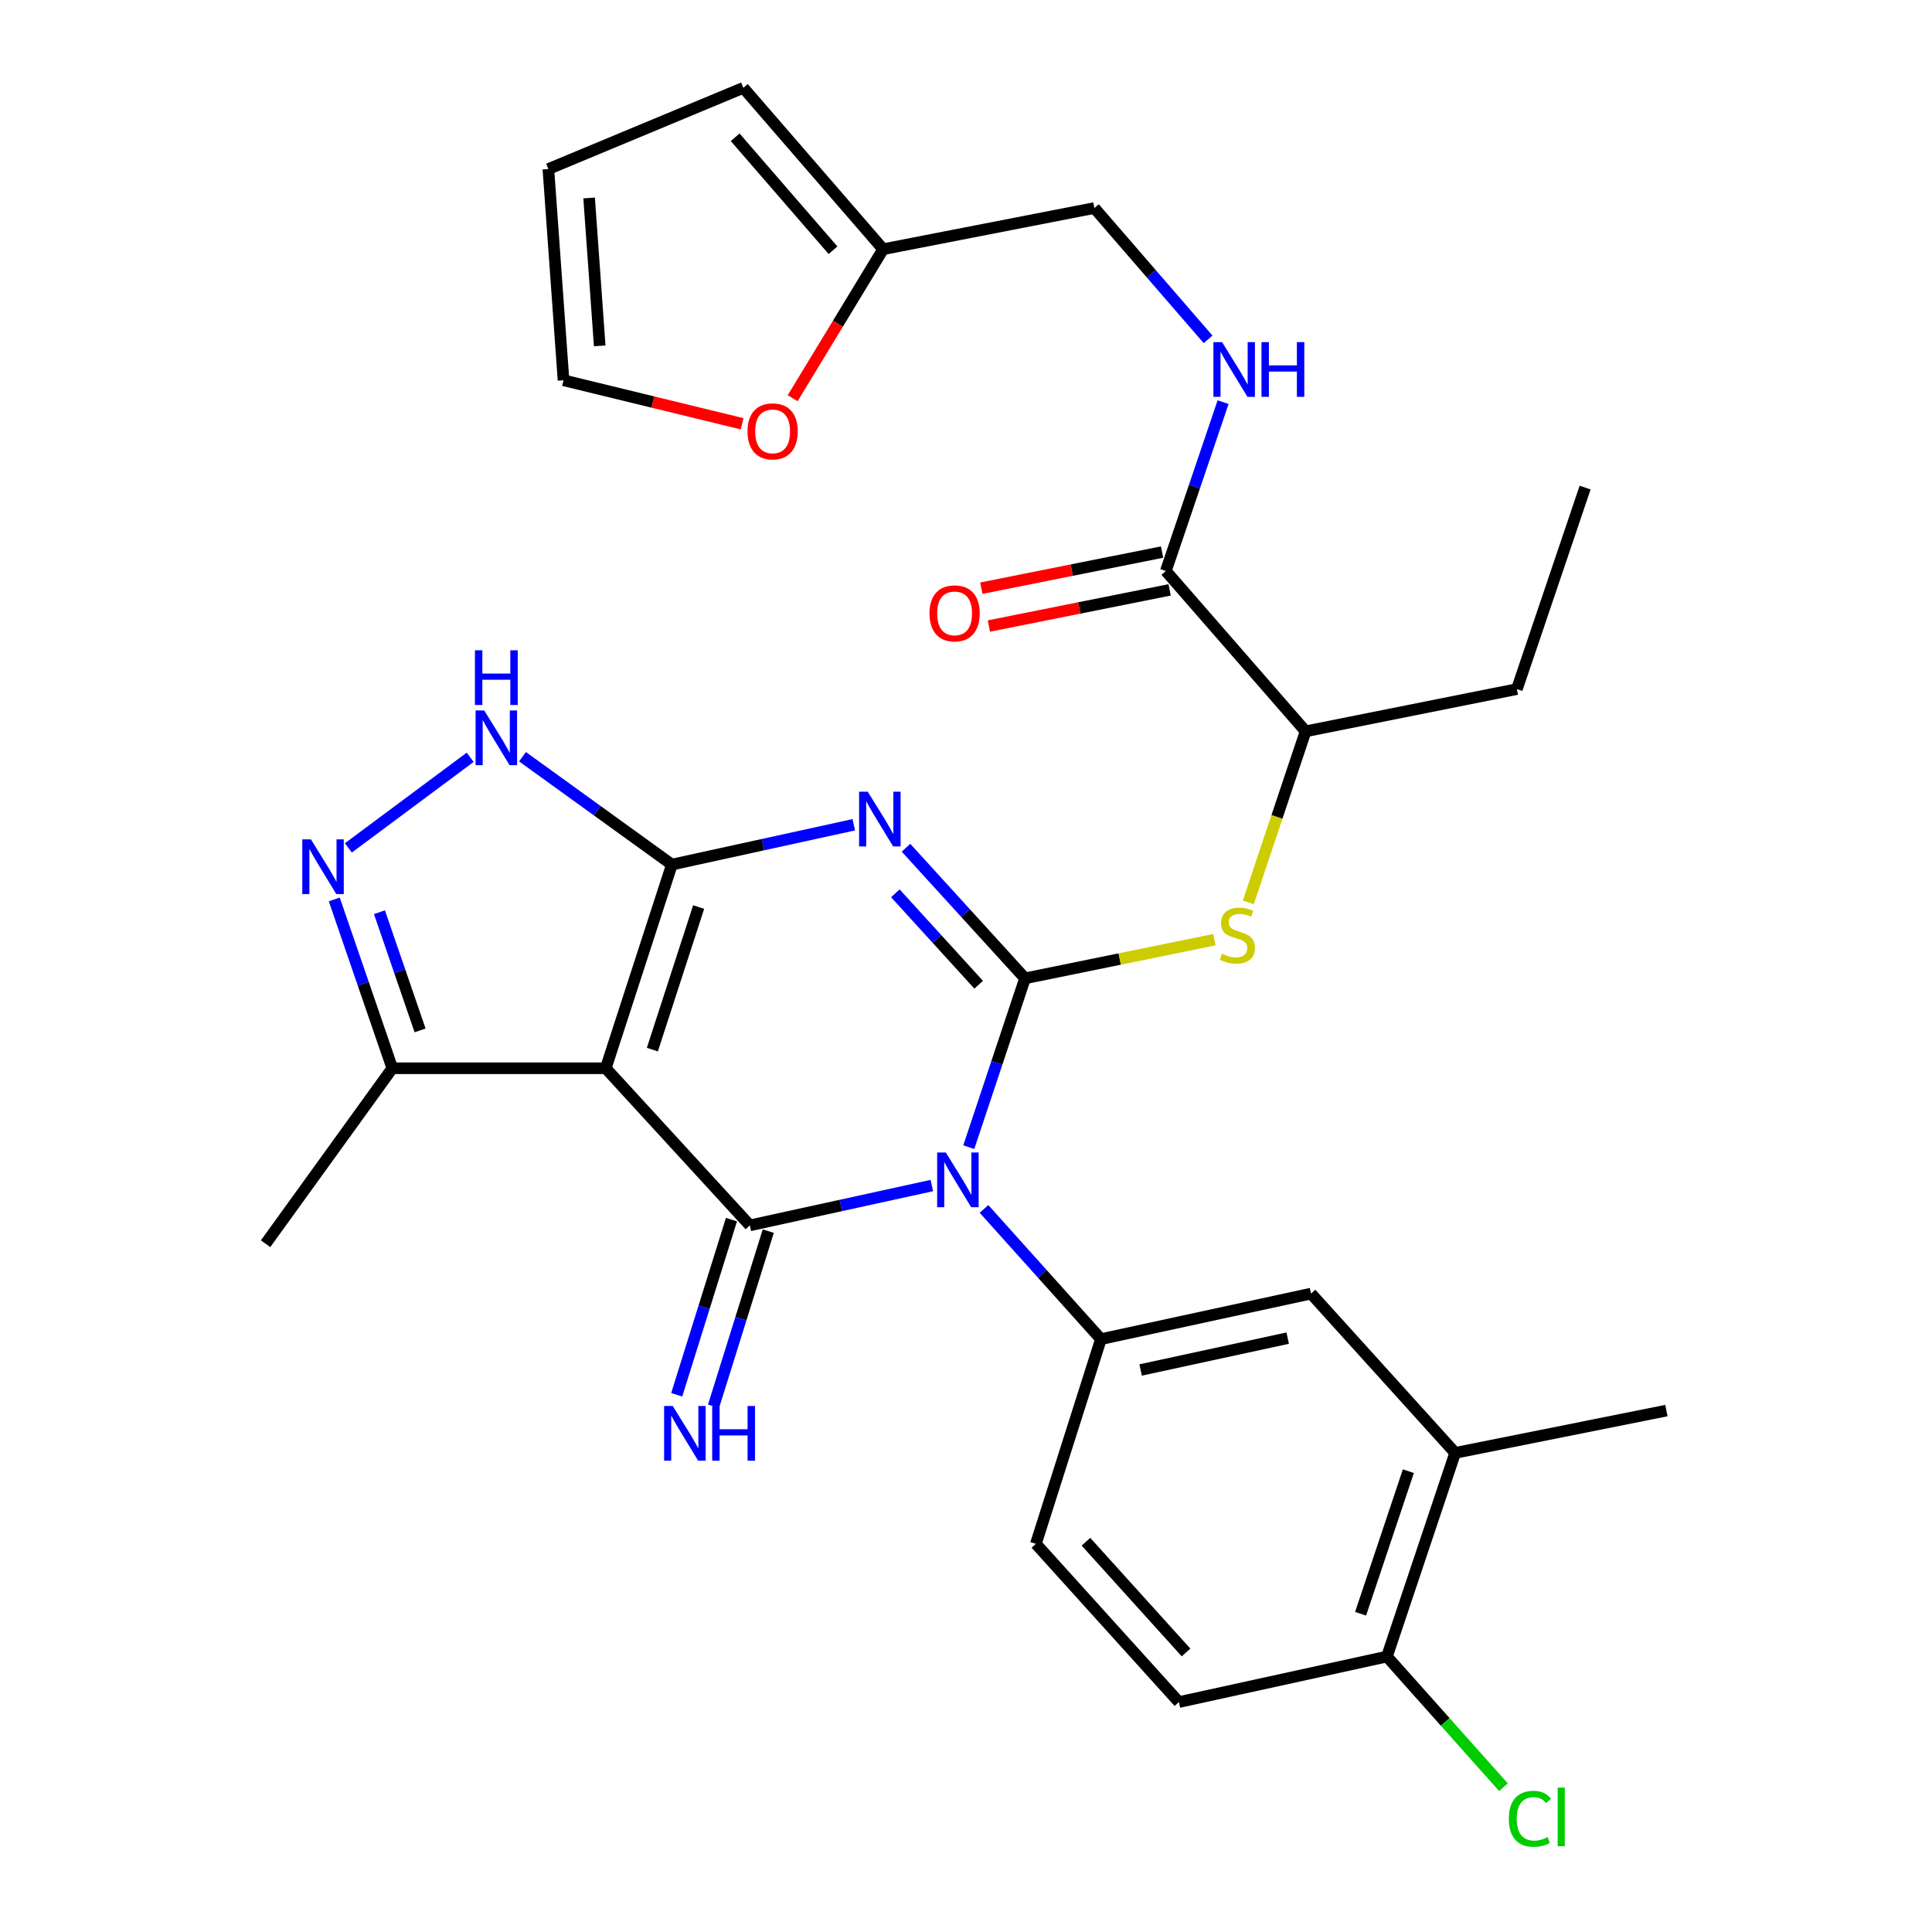 <?xml version='1.0' encoding='iso-8859-1'?>
<svg version='1.1' baseProfile='full'
              xmlns='http://www.w3.org/2000/svg'
                      xmlns:rdkit='http://www.rdkit.org/xml'
                      xmlns:xlink='http://www.w3.org/1999/xlink'
                  xml:space='preserve'
width='1000px' height='1000px' viewBox='0 0 1000 1000'>
<!-- END OF HEADER -->
<rect style='opacity:1.0;fill:#FFFFFF;stroke:none' width='1000' height='1000' x='0' y='0'> </rect>
<path class='bond-0' d='M 501.441,593.775 L 515.996,550.082' style='fill:none;fill-rule:evenodd;stroke:#0000FF;stroke-width:6px;stroke-linecap:butt;stroke-linejoin:miter;stroke-opacity:1' />
<path class='bond-0' d='M 515.996,550.082 L 530.551,506.389' style='fill:none;fill-rule:evenodd;stroke:#000000;stroke-width:6px;stroke-linecap:butt;stroke-linejoin:miter;stroke-opacity:1' />
<path class='bond-3' d='M 482.313,613.637 L 435.222,623.942' style='fill:none;fill-rule:evenodd;stroke:#0000FF;stroke-width:6px;stroke-linecap:butt;stroke-linejoin:miter;stroke-opacity:1' />
<path class='bond-3' d='M 435.222,623.942 L 388.132,634.248' style='fill:none;fill-rule:evenodd;stroke:#000000;stroke-width:6px;stroke-linecap:butt;stroke-linejoin:miter;stroke-opacity:1' />
<path class='bond-6' d='M 509.318,625.73 L 539.579,659.431' style='fill:none;fill-rule:evenodd;stroke:#0000FF;stroke-width:6px;stroke-linecap:butt;stroke-linejoin:miter;stroke-opacity:1' />
<path class='bond-6' d='M 539.579,659.431 L 569.84,693.132' style='fill:none;fill-rule:evenodd;stroke:#000000;stroke-width:6px;stroke-linecap:butt;stroke-linejoin:miter;stroke-opacity:1' />
<path class='bond-1' d='M 530.551,506.389 L 499.745,472.587' style='fill:none;fill-rule:evenodd;stroke:#000000;stroke-width:6px;stroke-linecap:butt;stroke-linejoin:miter;stroke-opacity:1' />
<path class='bond-1' d='M 499.745,472.587 L 468.939,438.785' style='fill:none;fill-rule:evenodd;stroke:#0000FF;stroke-width:6px;stroke-linecap:butt;stroke-linejoin:miter;stroke-opacity:1' />
<path class='bond-1' d='M 506.556,509.694 L 484.992,486.033' style='fill:none;fill-rule:evenodd;stroke:#000000;stroke-width:6px;stroke-linecap:butt;stroke-linejoin:miter;stroke-opacity:1' />
<path class='bond-1' d='M 484.992,486.033 L 463.428,462.371' style='fill:none;fill-rule:evenodd;stroke:#0000FF;stroke-width:6px;stroke-linecap:butt;stroke-linejoin:miter;stroke-opacity:1' />
<path class='bond-8' d='M 530.551,506.389 L 579.567,496.385' style='fill:none;fill-rule:evenodd;stroke:#000000;stroke-width:6px;stroke-linecap:butt;stroke-linejoin:miter;stroke-opacity:1' />
<path class='bond-8' d='M 579.567,496.385 L 628.583,486.381' style='fill:none;fill-rule:evenodd;stroke:#CCCC00;stroke-width:6px;stroke-linecap:butt;stroke-linejoin:miter;stroke-opacity:1' />
<path class='bond-31' d='M 441.915,426.895 L 394.841,437.2' style='fill:none;fill-rule:evenodd;stroke:#0000FF;stroke-width:6px;stroke-linecap:butt;stroke-linejoin:miter;stroke-opacity:1' />
<path class='bond-31' d='M 394.841,437.2 L 347.767,447.505' style='fill:none;fill-rule:evenodd;stroke:#000000;stroke-width:6px;stroke-linecap:butt;stroke-linejoin:miter;stroke-opacity:1' />
<path class='bond-2' d='M 347.767,447.505 L 313.535,552.931' style='fill:none;fill-rule:evenodd;stroke:#000000;stroke-width:6px;stroke-linecap:butt;stroke-linejoin:miter;stroke-opacity:1' />
<path class='bond-2' d='M 361.617,469.484 L 337.654,543.281' style='fill:none;fill-rule:evenodd;stroke:#000000;stroke-width:6px;stroke-linecap:butt;stroke-linejoin:miter;stroke-opacity:1' />
<path class='bond-5' d='M 347.767,447.505 L 309.105,419.592' style='fill:none;fill-rule:evenodd;stroke:#000000;stroke-width:6px;stroke-linecap:butt;stroke-linejoin:miter;stroke-opacity:1' />
<path class='bond-5' d='M 309.105,419.592 L 270.444,391.679' style='fill:none;fill-rule:evenodd;stroke:#0000FF;stroke-width:6px;stroke-linecap:butt;stroke-linejoin:miter;stroke-opacity:1' />
<path class='bond-4' d='M 388.132,634.248 L 313.535,552.931' style='fill:none;fill-rule:evenodd;stroke:#000000;stroke-width:6px;stroke-linecap:butt;stroke-linejoin:miter;stroke-opacity:1' />
<path class='bond-11' d='M 378.606,631.271 L 364.437,676.608' style='fill:none;fill-rule:evenodd;stroke:#000000;stroke-width:6px;stroke-linecap:butt;stroke-linejoin:miter;stroke-opacity:1' />
<path class='bond-11' d='M 364.437,676.608 L 350.268,721.945' style='fill:none;fill-rule:evenodd;stroke:#0000FF;stroke-width:6px;stroke-linecap:butt;stroke-linejoin:miter;stroke-opacity:1' />
<path class='bond-11' d='M 397.658,637.225 L 383.489,682.562' style='fill:none;fill-rule:evenodd;stroke:#000000;stroke-width:6px;stroke-linecap:butt;stroke-linejoin:miter;stroke-opacity:1' />
<path class='bond-11' d='M 383.489,682.562 L 369.32,727.9' style='fill:none;fill-rule:evenodd;stroke:#0000FF;stroke-width:6px;stroke-linecap:butt;stroke-linejoin:miter;stroke-opacity:1' />
<path class='bond-9' d='M 313.535,552.931 L 203.064,552.931' style='fill:none;fill-rule:evenodd;stroke:#000000;stroke-width:6px;stroke-linecap:butt;stroke-linejoin:miter;stroke-opacity:1' />
<path class='bond-33' d='M 243.367,391.97 L 180.314,438.871' style='fill:none;fill-rule:evenodd;stroke:#0000FF;stroke-width:6px;stroke-linecap:butt;stroke-linejoin:miter;stroke-opacity:1' />
<path class='bond-12' d='M 569.84,693.132 L 678.592,669.567' style='fill:none;fill-rule:evenodd;stroke:#000000;stroke-width:6px;stroke-linecap:butt;stroke-linejoin:miter;stroke-opacity:1' />
<path class='bond-12' d='M 590.38,709.105 L 666.506,692.61' style='fill:none;fill-rule:evenodd;stroke:#000000;stroke-width:6px;stroke-linecap:butt;stroke-linejoin:miter;stroke-opacity:1' />
<path class='bond-18' d='M 569.84,693.132 L 536.173,799.089' style='fill:none;fill-rule:evenodd;stroke:#000000;stroke-width:6px;stroke-linecap:butt;stroke-linejoin:miter;stroke-opacity:1' />
<path class='bond-7' d='M 173.018,465.543 L 188.041,509.237' style='fill:none;fill-rule:evenodd;stroke:#0000FF;stroke-width:6px;stroke-linecap:butt;stroke-linejoin:miter;stroke-opacity:1' />
<path class='bond-7' d='M 188.041,509.237 L 203.064,552.931' style='fill:none;fill-rule:evenodd;stroke:#000000;stroke-width:6px;stroke-linecap:butt;stroke-linejoin:miter;stroke-opacity:1' />
<path class='bond-7' d='M 196.401,472.161 L 206.917,502.747' style='fill:none;fill-rule:evenodd;stroke:#0000FF;stroke-width:6px;stroke-linecap:butt;stroke-linejoin:miter;stroke-opacity:1' />
<path class='bond-7' d='M 206.917,502.747 L 217.433,533.333' style='fill:none;fill-rule:evenodd;stroke:#000000;stroke-width:6px;stroke-linecap:butt;stroke-linejoin:miter;stroke-opacity:1' />
<path class='bond-14' d='M 646.129,467.056 L 660.958,422.793' style='fill:none;fill-rule:evenodd;stroke:#CCCC00;stroke-width:6px;stroke-linecap:butt;stroke-linejoin:miter;stroke-opacity:1' />
<path class='bond-14' d='M 660.958,422.793 L 675.786,378.531' style='fill:none;fill-rule:evenodd;stroke:#000000;stroke-width:6px;stroke-linecap:butt;stroke-linejoin:miter;stroke-opacity:1' />
<path class='bond-27' d='M 203.064,552.931 L 137.471,643.752' style='fill:none;fill-rule:evenodd;stroke:#000000;stroke-width:6px;stroke-linecap:butt;stroke-linejoin:miter;stroke-opacity:1' />
<path class='bond-10' d='M 603.44,295.539 L 675.786,378.531' style='fill:none;fill-rule:evenodd;stroke:#000000;stroke-width:6px;stroke-linecap:butt;stroke-linejoin:miter;stroke-opacity:1' />
<path class='bond-13' d='M 603.44,295.539 L 618.255,251.848' style='fill:none;fill-rule:evenodd;stroke:#000000;stroke-width:6px;stroke-linecap:butt;stroke-linejoin:miter;stroke-opacity:1' />
<path class='bond-13' d='M 618.255,251.848 L 633.069,208.158' style='fill:none;fill-rule:evenodd;stroke:#0000FF;stroke-width:6px;stroke-linecap:butt;stroke-linejoin:miter;stroke-opacity:1' />
<path class='bond-20' d='M 601.484,285.752 L 554.708,295.103' style='fill:none;fill-rule:evenodd;stroke:#000000;stroke-width:6px;stroke-linecap:butt;stroke-linejoin:miter;stroke-opacity:1' />
<path class='bond-20' d='M 554.708,295.103 L 507.932,304.453' style='fill:none;fill-rule:evenodd;stroke:#FF0000;stroke-width:6px;stroke-linecap:butt;stroke-linejoin:miter;stroke-opacity:1' />
<path class='bond-20' d='M 605.397,305.325 L 558.621,314.676' style='fill:none;fill-rule:evenodd;stroke:#000000;stroke-width:6px;stroke-linecap:butt;stroke-linejoin:miter;stroke-opacity:1' />
<path class='bond-20' d='M 558.621,314.676 L 511.844,324.026' style='fill:none;fill-rule:evenodd;stroke:#FF0000;stroke-width:6px;stroke-linecap:butt;stroke-linejoin:miter;stroke-opacity:1' />
<path class='bond-15' d='M 678.592,669.567 L 753.189,752.016' style='fill:none;fill-rule:evenodd;stroke:#000000;stroke-width:6px;stroke-linecap:butt;stroke-linejoin:miter;stroke-opacity:1' />
<path class='bond-25' d='M 625.3,175.649 L 595.873,141.662' style='fill:none;fill-rule:evenodd;stroke:#0000FF;stroke-width:6px;stroke-linecap:butt;stroke-linejoin:miter;stroke-opacity:1' />
<path class='bond-25' d='M 595.873,141.662 L 566.447,107.676' style='fill:none;fill-rule:evenodd;stroke:#000000;stroke-width:6px;stroke-linecap:butt;stroke-linejoin:miter;stroke-opacity:1' />
<path class='bond-29' d='M 675.786,378.531 L 785.137,356.674' style='fill:none;fill-rule:evenodd;stroke:#000000;stroke-width:6px;stroke-linecap:butt;stroke-linejoin:miter;stroke-opacity:1' />
<path class='bond-28' d='M 753.189,752.016 L 862.529,730.114' style='fill:none;fill-rule:evenodd;stroke:#000000;stroke-width:6px;stroke-linecap:butt;stroke-linejoin:miter;stroke-opacity:1' />
<path class='bond-32' d='M 753.189,752.016 L 717.87,857.43' style='fill:none;fill-rule:evenodd;stroke:#000000;stroke-width:6px;stroke-linecap:butt;stroke-linejoin:miter;stroke-opacity:1' />
<path class='bond-32' d='M 728.965,761.486 L 704.241,835.276' style='fill:none;fill-rule:evenodd;stroke:#000000;stroke-width:6px;stroke-linecap:butt;stroke-linejoin:miter;stroke-opacity:1' />
<path class='bond-16' d='M 457.107,128.99 L 566.447,107.676' style='fill:none;fill-rule:evenodd;stroke:#000000;stroke-width:6px;stroke-linecap:butt;stroke-linejoin:miter;stroke-opacity:1' />
<path class='bond-17' d='M 457.107,128.99 L 433.692,167.554' style='fill:none;fill-rule:evenodd;stroke:#000000;stroke-width:6px;stroke-linecap:butt;stroke-linejoin:miter;stroke-opacity:1' />
<path class='bond-17' d='M 433.692,167.554 L 410.276,206.117' style='fill:none;fill-rule:evenodd;stroke:#FF0000;stroke-width:6px;stroke-linecap:butt;stroke-linejoin:miter;stroke-opacity:1' />
<path class='bond-21' d='M 457.107,128.99 L 384.761,45.455' style='fill:none;fill-rule:evenodd;stroke:#000000;stroke-width:6px;stroke-linecap:butt;stroke-linejoin:miter;stroke-opacity:1' />
<path class='bond-21' d='M 431.166,129.527 L 380.524,71.052' style='fill:none;fill-rule:evenodd;stroke:#000000;stroke-width:6px;stroke-linecap:butt;stroke-linejoin:miter;stroke-opacity:1' />
<path class='bond-22' d='M 384.124,219.348 L 337.901,208.091' style='fill:none;fill-rule:evenodd;stroke:#FF0000;stroke-width:6px;stroke-linecap:butt;stroke-linejoin:miter;stroke-opacity:1' />
<path class='bond-22' d='M 337.901,208.091 L 291.678,196.834' style='fill:none;fill-rule:evenodd;stroke:#000000;stroke-width:6px;stroke-linecap:butt;stroke-linejoin:miter;stroke-opacity:1' />
<path class='bond-24' d='M 536.173,799.089 L 610.194,880.994' style='fill:none;fill-rule:evenodd;stroke:#000000;stroke-width:6px;stroke-linecap:butt;stroke-linejoin:miter;stroke-opacity:1' />
<path class='bond-24' d='M 562.085,797.992 L 613.9,855.325' style='fill:none;fill-rule:evenodd;stroke:#000000;stroke-width:6px;stroke-linecap:butt;stroke-linejoin:miter;stroke-opacity:1' />
<path class='bond-19' d='M 717.87,857.43 L 610.194,880.994' style='fill:none;fill-rule:evenodd;stroke:#000000;stroke-width:6px;stroke-linecap:butt;stroke-linejoin:miter;stroke-opacity:1' />
<path class='bond-26' d='M 717.87,857.43 L 748.03,891.245' style='fill:none;fill-rule:evenodd;stroke:#000000;stroke-width:6px;stroke-linecap:butt;stroke-linejoin:miter;stroke-opacity:1' />
<path class='bond-26' d='M 748.03,891.245 L 778.19,925.061' style='fill:none;fill-rule:evenodd;stroke:#00CC00;stroke-width:6px;stroke-linecap:butt;stroke-linejoin:miter;stroke-opacity:1' />
<path class='bond-23' d='M 384.761,45.455 L 283.838,87.494' style='fill:none;fill-rule:evenodd;stroke:#000000;stroke-width:6px;stroke-linecap:butt;stroke-linejoin:miter;stroke-opacity:1' />
<path class='bond-34' d='M 291.678,196.834 L 283.838,87.494' style='fill:none;fill-rule:evenodd;stroke:#000000;stroke-width:6px;stroke-linecap:butt;stroke-linejoin:miter;stroke-opacity:1' />
<path class='bond-34' d='M 310.411,179.005 L 304.923,102.467' style='fill:none;fill-rule:evenodd;stroke:#000000;stroke-width:6px;stroke-linecap:butt;stroke-linejoin:miter;stroke-opacity:1' />
<path class='bond-30' d='M 785.137,356.674 L 820.456,252.368' style='fill:none;fill-rule:evenodd;stroke:#000000;stroke-width:6px;stroke-linecap:butt;stroke-linejoin:miter;stroke-opacity:1' />
<path  class='atom-0' d='M 489.548 596.523
L 498.828 611.523
Q 499.748 613.003, 501.228 615.683
Q 502.708 618.363, 502.788 618.523
L 502.788 596.523
L 506.548 596.523
L 506.548 624.843
L 502.668 624.843
L 492.708 608.443
Q 491.548 606.523, 490.308 604.323
Q 489.108 602.123, 488.748 601.443
L 488.748 624.843
L 485.068 624.843
L 485.068 596.523
L 489.548 596.523
' fill='#0000FF'/>
<path  class='atom-2' d='M 449.15 409.781
L 458.43 424.781
Q 459.35 426.261, 460.83 428.941
Q 462.31 431.621, 462.39 431.781
L 462.39 409.781
L 466.15 409.781
L 466.15 438.101
L 462.27 438.101
L 452.31 421.701
Q 451.15 419.781, 449.91 417.581
Q 448.71 415.381, 448.35 414.701
L 448.35 438.101
L 444.67 438.101
L 444.67 409.781
L 449.15 409.781
' fill='#0000FF'/>
<path  class='atom-6' d='M 250.642 367.742
L 259.922 382.742
Q 260.842 384.222, 262.322 386.902
Q 263.802 389.582, 263.882 389.742
L 263.882 367.742
L 267.642 367.742
L 267.642 396.062
L 263.762 396.062
L 253.802 379.662
Q 252.642 377.742, 251.402 375.542
Q 250.202 373.342, 249.842 372.662
L 249.842 396.062
L 246.162 396.062
L 246.162 367.742
L 250.642 367.742
' fill='#0000FF'/>
<path  class='atom-6' d='M 245.822 336.59
L 249.662 336.59
L 249.662 348.63
L 264.142 348.63
L 264.142 336.59
L 267.982 336.59
L 267.982 364.91
L 264.142 364.91
L 264.142 351.83
L 249.662 351.83
L 249.662 364.91
L 245.822 364.91
L 245.822 336.59
' fill='#0000FF'/>
<path  class='atom-8' d='M 160.941 434.465
L 170.221 449.465
Q 171.141 450.945, 172.621 453.625
Q 174.101 456.305, 174.181 456.465
L 174.181 434.465
L 177.941 434.465
L 177.941 462.785
L 174.061 462.785
L 164.101 446.385
Q 162.941 444.465, 161.701 442.265
Q 160.501 440.065, 160.141 439.385
L 160.141 462.785
L 156.461 462.785
L 156.461 434.465
L 160.941 434.465
' fill='#0000FF'/>
<path  class='atom-9' d='M 632.467 493.676
Q 632.787 493.796, 634.107 494.356
Q 635.427 494.916, 636.867 495.276
Q 638.347 495.596, 639.787 495.596
Q 642.467 495.596, 644.027 494.316
Q 645.587 492.996, 645.587 490.716
Q 645.587 489.156, 644.787 488.196
Q 644.027 487.236, 642.827 486.716
Q 641.627 486.196, 639.627 485.596
Q 637.107 484.836, 635.587 484.116
Q 634.107 483.396, 633.027 481.876
Q 631.987 480.356, 631.987 477.796
Q 631.987 474.236, 634.387 472.036
Q 636.827 469.836, 641.627 469.836
Q 644.907 469.836, 648.627 471.396
L 647.707 474.476
Q 644.307 473.076, 641.747 473.076
Q 638.987 473.076, 637.467 474.236
Q 635.947 475.356, 635.987 477.316
Q 635.987 478.836, 636.747 479.756
Q 637.547 480.676, 638.667 481.196
Q 639.827 481.716, 641.747 482.316
Q 644.307 483.116, 645.827 483.916
Q 647.347 484.716, 648.427 486.356
Q 649.547 487.956, 649.547 490.716
Q 649.547 494.636, 646.907 496.756
Q 644.307 498.836, 639.947 498.836
Q 637.427 498.836, 635.507 498.276
Q 633.627 497.756, 631.387 496.836
L 632.467 493.676
' fill='#CCCC00'/>
<path  class='atom-12' d='M 348.227 727.742
L 357.507 742.742
Q 358.427 744.222, 359.907 746.902
Q 361.387 749.582, 361.467 749.742
L 361.467 727.742
L 365.227 727.742
L 365.227 756.062
L 361.347 756.062
L 351.387 739.662
Q 350.227 737.742, 348.987 735.542
Q 347.787 733.342, 347.427 732.662
L 347.427 756.062
L 343.747 756.062
L 343.747 727.742
L 348.227 727.742
' fill='#0000FF'/>
<path  class='atom-12' d='M 368.627 727.742
L 372.467 727.742
L 372.467 739.782
L 386.947 739.782
L 386.947 727.742
L 390.787 727.742
L 390.787 756.062
L 386.947 756.062
L 386.947 742.982
L 372.467 742.982
L 372.467 756.062
L 368.627 756.062
L 368.627 727.742
' fill='#0000FF'/>
<path  class='atom-14' d='M 632.544 177.085
L 641.824 192.085
Q 642.744 193.565, 644.224 196.245
Q 645.704 198.925, 645.784 199.085
L 645.784 177.085
L 649.544 177.085
L 649.544 205.405
L 645.664 205.405
L 635.704 189.005
Q 634.544 187.085, 633.304 184.885
Q 632.104 182.685, 631.744 182.005
L 631.744 205.405
L 628.064 205.405
L 628.064 177.085
L 632.544 177.085
' fill='#0000FF'/>
<path  class='atom-14' d='M 652.944 177.085
L 656.784 177.085
L 656.784 189.125
L 671.264 189.125
L 671.264 177.085
L 675.104 177.085
L 675.104 205.405
L 671.264 205.405
L 671.264 192.325
L 656.784 192.325
L 656.784 205.405
L 652.944 205.405
L 652.944 177.085
' fill='#0000FF'/>
<path  class='atom-18' d='M 386.909 223.273
Q 386.909 216.473, 390.269 212.673
Q 393.629 208.873, 399.909 208.873
Q 406.189 208.873, 409.549 212.673
Q 412.909 216.473, 412.909 223.273
Q 412.909 230.153, 409.509 234.073
Q 406.109 237.953, 399.909 237.953
Q 393.669 237.953, 390.269 234.073
Q 386.909 230.193, 386.909 223.273
M 399.909 234.753
Q 404.229 234.753, 406.549 231.873
Q 408.909 228.953, 408.909 223.273
Q 408.909 217.713, 406.549 214.913
Q 404.229 212.073, 399.909 212.073
Q 395.589 212.073, 393.229 214.873
Q 390.909 217.673, 390.909 223.273
Q 390.909 228.993, 393.229 231.873
Q 395.589 234.753, 399.909 234.753
' fill='#FF0000'/>
<path  class='atom-21' d='M 481.101 317.476
Q 481.101 310.676, 484.461 306.876
Q 487.821 303.076, 494.101 303.076
Q 500.381 303.076, 503.741 306.876
Q 507.101 310.676, 507.101 317.476
Q 507.101 324.356, 503.701 328.276
Q 500.301 332.156, 494.101 332.156
Q 487.861 332.156, 484.461 328.276
Q 481.101 324.396, 481.101 317.476
M 494.101 328.956
Q 498.421 328.956, 500.741 326.076
Q 503.101 323.156, 503.101 317.476
Q 503.101 311.916, 500.741 309.116
Q 498.421 306.276, 494.101 306.276
Q 489.781 306.276, 487.421 309.076
Q 485.101 311.876, 485.101 317.476
Q 485.101 323.196, 487.421 326.076
Q 489.781 328.956, 494.101 328.956
' fill='#FF0000'/>
<path  class='atom-27' d='M 780.971 941.402
Q 780.971 934.362, 784.251 930.682
Q 787.571 926.962, 793.851 926.962
Q 799.691 926.962, 802.811 931.082
L 800.171 933.242
Q 797.891 930.242, 793.851 930.242
Q 789.571 930.242, 787.291 933.122
Q 785.051 935.962, 785.051 941.402
Q 785.051 947.002, 787.371 949.882
Q 789.731 952.762, 794.291 952.762
Q 797.411 952.762, 801.051 950.882
L 802.171 953.882
Q 800.691 954.842, 798.451 955.402
Q 796.211 955.962, 793.731 955.962
Q 787.571 955.962, 784.251 952.202
Q 780.971 948.442, 780.971 941.402
' fill='#00CC00'/>
<path  class='atom-27' d='M 806.251 925.242
L 809.931 925.242
L 809.931 955.602
L 806.251 955.602
L 806.251 925.242
' fill='#00CC00'/>
</svg>
